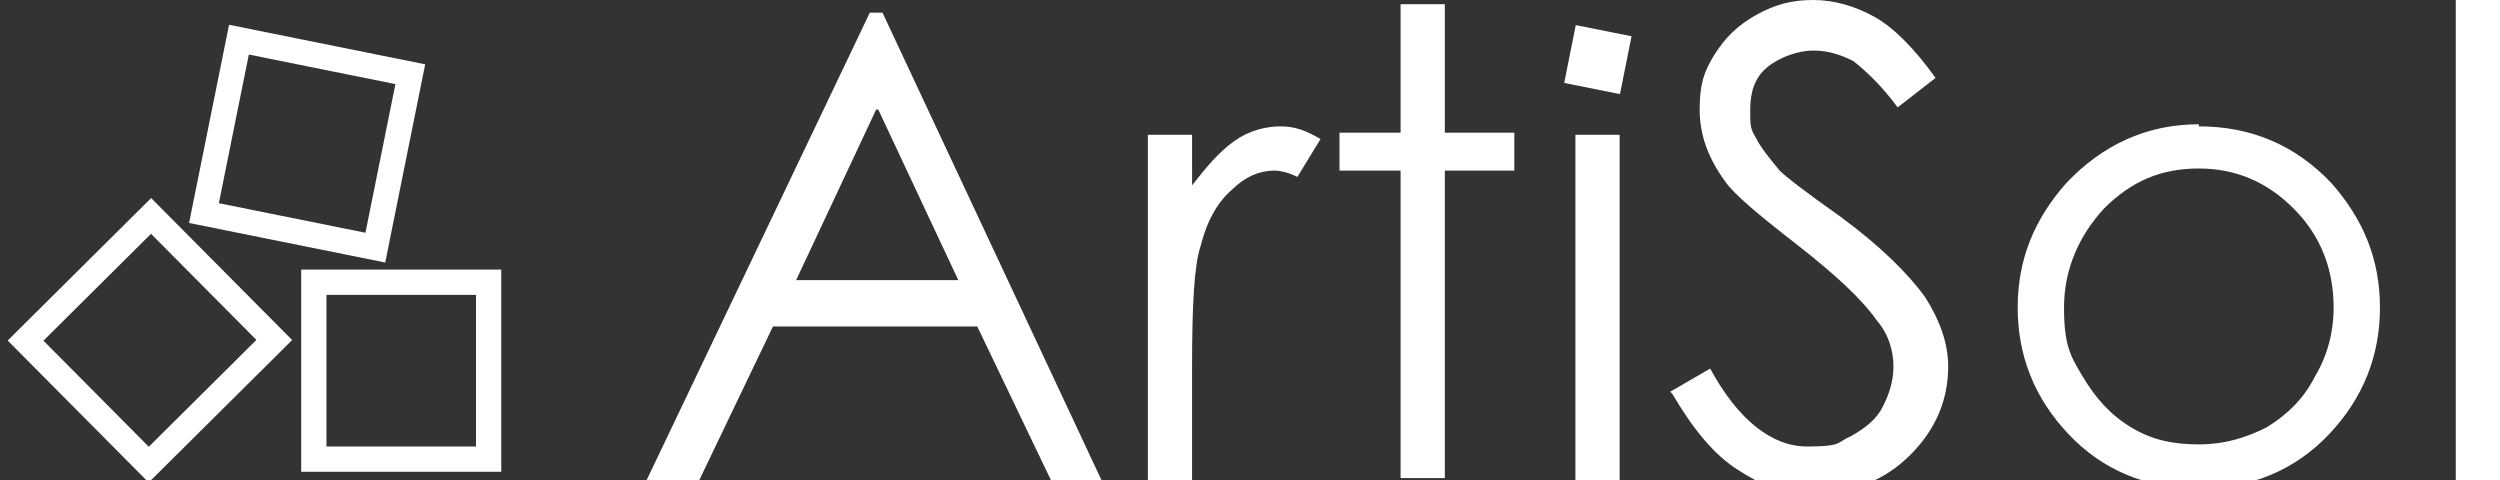 <svg xmlns="http://www.w3.org/2000/svg" viewBox="0 0 118.7 22.8"><rect x="0" y="0" width="118.7" height="22.8" fill="#333333" stroke="none"/><defs><style>      .cls-1 {        stroke-miterlimit: 4;        stroke-width: 1.2px;      }      .cls-1, .cls-2, .cls-3 {        fill: none;        stroke: #fff;      }      .cls-2 {        stroke-miterlimit: 4;        stroke-width: 1.2px;      }      .cls-4 {        fill: #fff;      }      .cls-3 {        stroke-width: 1.2px;      }    </style></defs><g><g id="Layer_1"><g><path class="cls-4" d="M41.9.6l10.4,22.2h-2.4l-3.5-7.3h-9.7l-3.5,7.3h-2.5L41.3.6h.6ZM41.6,5.2l-3.8,8.1h7.7l-3.8-8.1Z"></path><path class="cls-4" d="M54.5,6.4h2.1v2.4c.7-.9,1.3-1.6,2-2.1.7-.5,1.5-.7,2.2-.7s1.2.2,1.9.6l-1.1,1.8c-.4-.2-.8-.3-1.1-.3-.7,0-1.4.3-2,.9-.7.6-1.2,1.5-1.5,2.7-.3.9-.4,2.8-.4,5.7v5.6h-2.1V6.4h0Z"></path><path class="cls-4" d="M66.5.2h2.1v6.1h3.3v1.8h-3.3v14.6h-2.1v-14.6h-2.9v-1.8h2.9V.2Z"></path><rect class="cls-4" x="74.8" y="6.4" width="2.1" height="16.4"></rect><path class="cls-4" d="M79.3,18.6l1.9-1.1c1.3,2.4,2.9,3.7,4.6,3.7s1.4-.2,2.1-.5c.7-.4,1.2-.8,1.5-1.4.3-.6.5-1.2.5-1.9s-.2-1.5-.8-2.2c-.7-1-2-2.2-3.8-3.6-1.8-1.4-3-2.4-3.4-3-.8-1.1-1.2-2.2-1.2-3.4s.2-1.8.7-2.6c.5-.8,1.1-1.4,2-1.9S85.1,0,86.1,0s2,.3,2.9.8c.9.5,1.9,1.5,2.9,2.9l-1.8,1.4c-.8-1.1-1.6-1.8-2.1-2.2-.6-.3-1.2-.5-1.9-.5s-1.6.3-2.2.8c-.6.5-.8,1.2-.8,2s0,.9.3,1.4c.2.4.6.9,1.1,1.5.3.3,1.2,1,2.9,2.2,1.9,1.4,3.2,2.7,4,3.8.7,1.1,1.1,2.2,1.1,3.3,0,1.6-.6,3-1.8,4.2s-2.7,1.8-4.5,1.8-2.6-.4-3.7-1.1c-1.1-.7-2.1-1.9-3.1-3.6Z"></path><path class="cls-4" d="M104.4,6c2.5,0,4.6.9,6.3,2.7,1.5,1.7,2.3,3.6,2.3,5.9s-.8,4.3-2.4,6c-1.6,1.7-3.7,2.6-6.2,2.6s-4.6-.9-6.2-2.6-2.4-3.7-2.4-6,.8-4.2,2.3-5.9c1.7-1.8,3.8-2.8,6.3-2.8ZM104.4,8c-1.8,0-3.2.6-4.5,1.9-1.2,1.3-1.9,2.9-1.9,4.7s.3,2.3.9,3.3c.6,1,1.3,1.8,2.3,2.4,1,.6,2,.8,3.2.8s2.2-.3,3.2-.8c1-.6,1.8-1.4,2.3-2.4.6-1,.9-2.1.9-3.3,0-1.8-.6-3.4-1.9-4.7-1.3-1.3-2.8-1.9-4.5-1.9Z"></path><path class="cls-4" d="M116.6,0h2.1v22.8h-2.1V0Z"></path></g><rect class="cls-4" x="74.5" y="1.5" width="2.8" height="2.7" transform="translate(58.2 76.7) rotate(-78.7)"></rect><rect class="cls-3" x="14.9" y="13.4" width="8.3" height="8.4"></rect><rect class="cls-2" x="10.3" y="2.6" width="8.4" height="8.3" transform="translate(5.1 19.7) rotate(-78.6)"></rect><rect class="cls-1" x="2.9" y="12" width="8.4" height="8.3" transform="translate(-9.3 9.7) rotate(-44.8)"></rect></g></g></svg>